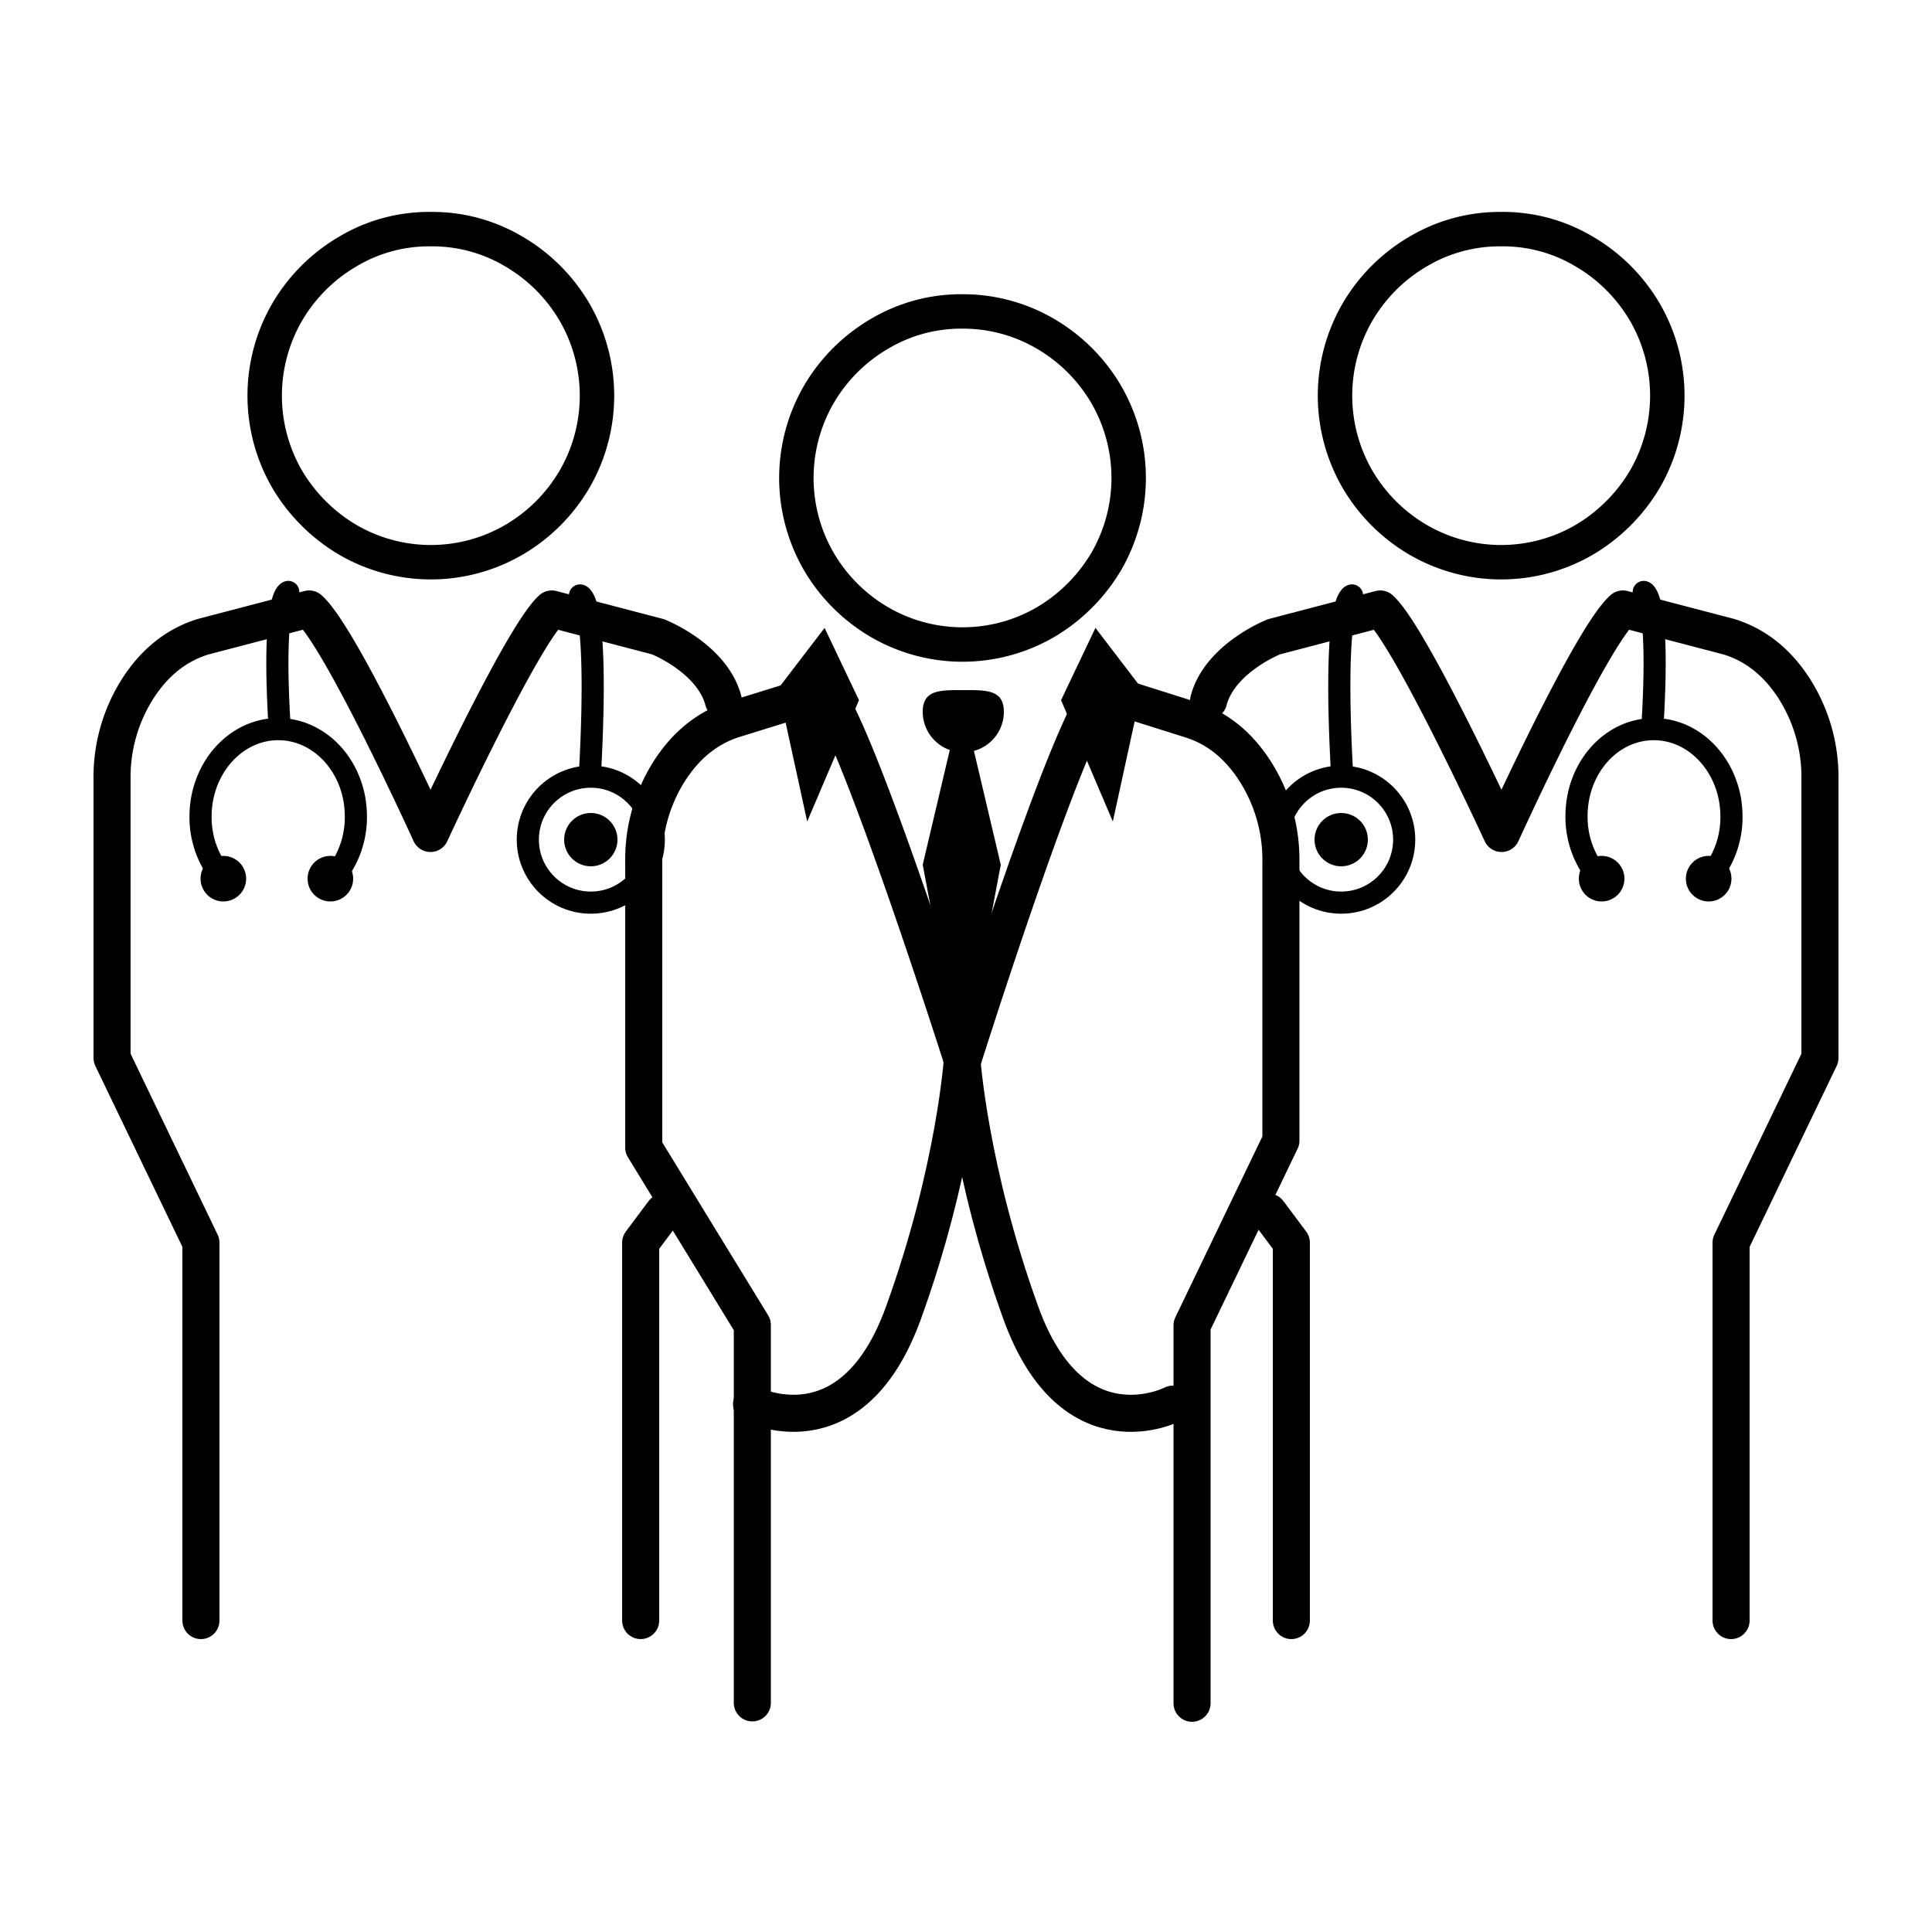 <svg id="Layer_1" data-name="Layer 1" xmlns="http://www.w3.org/2000/svg" viewBox="0 0 500 500"><defs><style>.cls-1,.cls-2,.cls-3,.cls-4{fill:none;stroke:#000;stroke-linejoin:round;}.cls-1,.cls-2,.cls-3{stroke-linecap:round;}.cls-1{stroke-width:9.59px;}.cls-2{stroke-width:8.91px;}.cls-3,.cls-4{stroke-width:5.73px;}</style></defs><path class="cls-1" d="M194.7,440.7V342.9L166.6,297V223a42.59,42.59,0,0,1,6.6-23.4c4.4-6.9,10.1-11.4,16.9-13.5L213,179c7.9,7,36.1,95.5,36.1,95.5s27.8-88.2,36.1-95.5l22.8,7.2c6.9,2.1,12.5,6.6,16.9,13.5a42.59,42.59,0,0,1,6.6,23.4v72.1l-23,47.8v97.8"/><path d="M259.8,184.2a10.5,10.5,0,0,1-21,0c0-5.8,4.7-5.6,10.5-5.6S259.8,178.4,259.8,184.2Z"/><polygon points="251.1 190.3 259 223.8 251.1 265.7 246.7 265.7 238.8 223.8 246.7 190.3 251.1 190.3"/><polygon points="213.4 162.5 201.4 178.2 208.9 212.6 222.3 181.2 213.4 162.5"/><polygon points="283.5 162.5 295.5 178.2 288 212.6 274.6 181.2 283.5 162.5"/><path class="cls-1" d="M249.1,273.8s-1.9,29-15.3,66-39.3,23.6-39.3,23.6"/><path class="cls-1" d="M248.9,273.8s1.9,29,15.3,66,39.3,23.6,39.3,23.6"/><path class="cls-2" d="M249.1,80.6a41.3,41.3,0,0,0-21.5,5.8,43.75,43.75,0,0,0-15.7,15.7,43.12,43.12,0,0,0,0,43.2A43.75,43.75,0,0,0,227.6,161a42.75,42.75,0,0,0,43,0,44.55,44.55,0,0,0,15.7-15.7,43.12,43.12,0,0,0,0-43.2,43.75,43.75,0,0,0-15.7-15.7A42.26,42.26,0,0,0,249.1,80.6Z"/><path class="cls-1" d="M448,419.4V321.6l23-47.8V201.7a42.59,42.59,0,0,0-6.6-23.4c-4.4-6.9-10.1-11.4-16.9-13.5L420,157.6c-8.3,7.3-31.4,58.1-31.4,58.1s-23.5-51-31.4-58.1l-27.5,7.2s-14,5.5-16.9,16.5"/><polyline class="cls-1" points="328.3 313.7 334.2 321.6 334.2 419.4"/><path class="cls-2" d="M388.5,59.3A41.3,41.3,0,0,0,367,65.1a43.75,43.75,0,0,0-15.7,15.7,43.12,43.12,0,0,0,0,43.2A43.75,43.75,0,0,0,367,139.7a42.75,42.75,0,0,0,43,0A44.55,44.55,0,0,0,425.7,124a43.12,43.12,0,0,0,0-43.2A43.75,43.75,0,0,0,410,65.1,41,41,0,0,0,388.5,59.3Z"/><circle cx="414.5" cy="227.4" r="5.9"/><circle cx="442.2" cy="227.4" r="5.9"/><path class="cls-3" d="M442.1,227.4a24,24,0,0,0,6-16.1c0-12.4-9-22.6-20.1-22.6s-20,10.1-20,22.5a24,24,0,0,0,6,16.1m11.4-74.1s4.4.5,2.2,35.5"/><circle cx="347.1" cy="217.3" r="6.9"/><circle class="cls-4" cx="347.1" cy="217.3" r="16.3"/><path class="cls-3" d="M349.9,154.1s-5.1-.4-2.6,45.8"/><path class="cls-1" d="M52,419.4V321.6L29,273.8V201.7a42.59,42.59,0,0,1,6.6-23.4c4.4-6.9,10.1-11.4,16.9-13.5L80,157.6c8.3,7.3,31.4,58.1,31.4,58.1s23.5-51,31.4-58.1l27.5,7.2s14,5.5,16.9,16.5"/><polyline class="cls-1" points="171.7 313.7 165.8 321.6 165.8 419.4"/><path class="cls-2" d="M111.5,59.3A41.3,41.3,0,0,1,133,65.1a43.75,43.75,0,0,1,15.7,15.7,43.12,43.12,0,0,1,0,43.2A43.75,43.75,0,0,1,133,139.7a42.75,42.75,0,0,1-43,0A44.55,44.55,0,0,1,74.3,124a43.12,43.12,0,0,1,0-43.2A43.75,43.75,0,0,1,90,65.1,41,41,0,0,1,111.5,59.3Z"/><circle cx="85.5" cy="227.4" r="5.9"/><circle cx="57.8" cy="227.4" r="5.9"/><path class="cls-3" d="M57.9,227.4a24,24,0,0,1-6-16.1c0-12.4,9-22.6,20.1-22.6s20.1,10.1,20.1,22.6a24,24,0,0,1-6,16.1M74.6,153.2s-4.4.5-2.2,35.5"/><circle cx="152.9" cy="217.3" r="6.9"/><circle class="cls-4" cx="152.9" cy="217.3" r="16.3"/><path class="cls-3" d="M150.1,154.1s5.1-.4,2.6,45.8"/></svg>